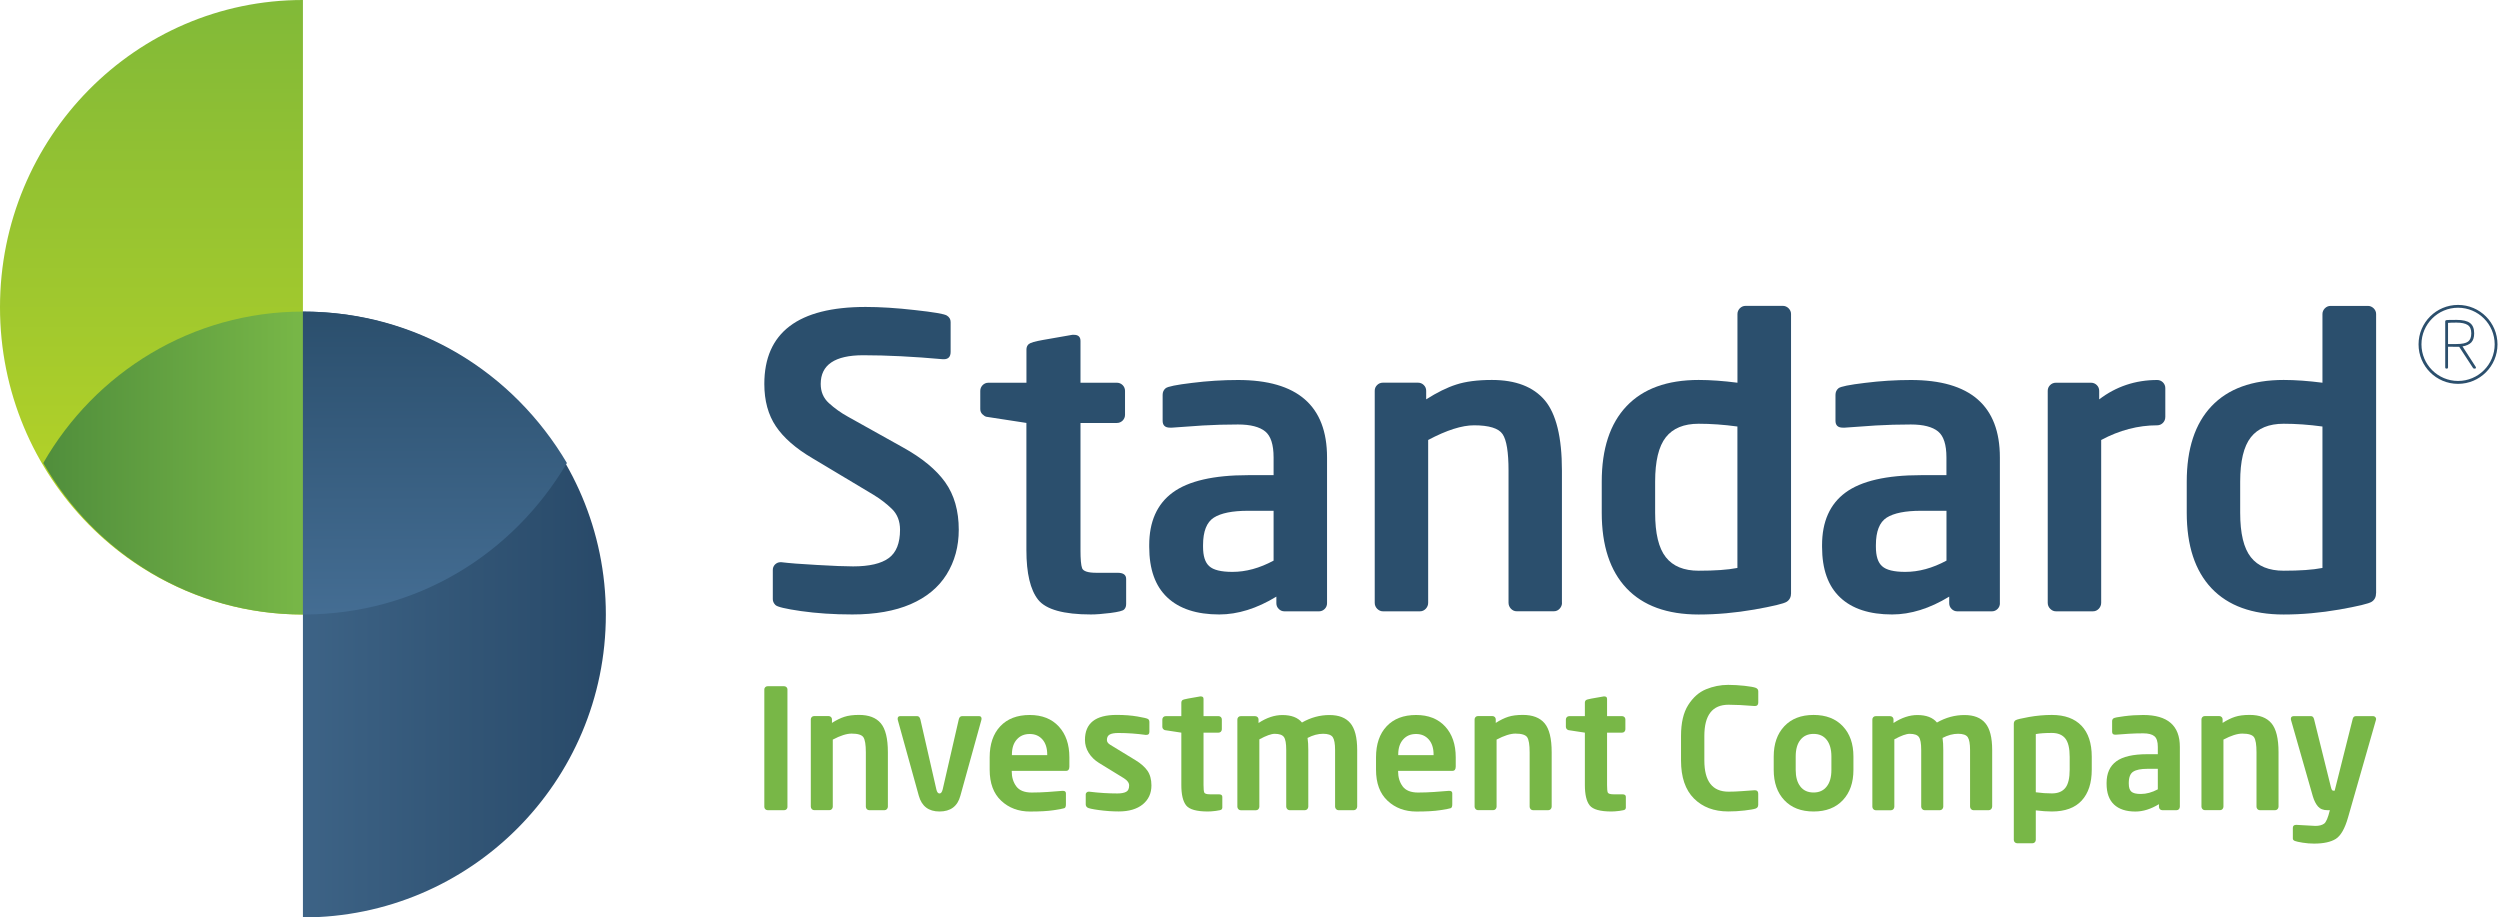 <svg width="218" height="80" viewBox="0 0 218 80" fill="none" xmlns="http://www.w3.org/2000/svg">
<path fill-rule="evenodd" clip-rule="evenodd" d="M202.518 49.525V37.192C201.31 37.026 200.185 36.951 199.136 36.951C197.846 36.951 196.891 37.347 196.276 38.128C195.653 38.917 195.344 40.208 195.344 42.004V44.713C195.344 46.509 195.65 47.8 196.276 48.589C196.895 49.377 197.85 49.766 199.136 49.766C200.536 49.766 201.668 49.691 202.518 49.525ZM207.193 51.717C207.193 52.053 207.069 52.306 206.816 52.472C206.563 52.638 205.616 52.864 203.978 53.155C202.34 53.438 200.725 53.585 199.136 53.585C196.385 53.585 194.291 52.819 192.846 51.298C191.404 49.773 190.684 47.577 190.684 44.713V42.004C190.684 39.14 191.401 36.943 192.846 35.419C194.287 33.898 196.385 33.132 199.136 33.132C200.163 33.132 201.287 33.215 202.518 33.373V27.381C202.518 27.192 202.589 27.034 202.725 26.887C202.868 26.747 203.031 26.675 203.227 26.675H206.491C206.672 26.675 206.838 26.747 206.985 26.887C207.125 27.034 207.197 27.192 207.197 27.381V51.717H207.193Z" fill="#2B4F6D"/>
<path fill-rule="evenodd" clip-rule="evenodd" d="M188.812 36.377C188.812 36.574 188.74 36.736 188.604 36.879C188.464 37.015 188.298 37.087 188.106 37.087C186.449 37.087 184.819 37.513 183.223 38.366V52.566C183.223 52.758 183.151 52.936 183.015 53.083C182.872 53.23 182.71 53.306 182.513 53.306H179.268C179.083 53.306 178.921 53.23 178.774 53.083C178.63 52.936 178.562 52.758 178.562 52.566V34.083C178.562 33.887 178.627 33.724 178.77 33.581C178.906 33.445 179.076 33.374 179.272 33.374H182.34C182.532 33.374 182.706 33.445 182.842 33.581C182.981 33.721 183.049 33.887 183.049 34.083V34.826C184.521 33.702 186.212 33.136 188.11 33.136C188.306 33.136 188.468 33.208 188.608 33.343C188.744 33.483 188.815 33.649 188.815 33.845V36.377H188.812Z" fill="#2B4F6D"/>
<path fill-rule="evenodd" clip-rule="evenodd" d="M169.733 48.887V44.54H167.514C166.14 44.54 165.148 44.74 164.514 45.14C163.891 45.543 163.578 46.34 163.578 47.536V47.679C163.578 48.487 163.755 49.053 164.122 49.374C164.48 49.702 165.152 49.868 166.129 49.868C167.314 49.872 168.514 49.543 169.733 48.887ZM174.393 52.6C174.393 52.796 174.329 52.959 174.186 53.102C174.05 53.238 173.884 53.309 173.684 53.309H170.684C170.484 53.309 170.318 53.238 170.182 53.102C170.042 52.962 169.971 52.796 169.971 52.6V52.026C168.269 53.064 166.608 53.581 164.989 53.581C163.023 53.581 161.506 53.087 160.461 52.098C159.408 51.109 158.884 49.638 158.884 47.683V47.54C158.884 45.483 159.567 43.951 160.933 42.947C162.306 41.94 164.495 41.434 167.51 41.434H169.729V39.883C169.729 38.777 169.488 38.023 169.001 37.623C168.51 37.223 167.722 37.015 166.627 37.015C165.555 37.015 164.537 37.045 163.559 37.102L160.869 37.291H160.691C160.269 37.291 160.054 37.091 160.054 36.691V34.43C160.054 34.189 160.144 33.996 160.318 33.853C160.499 33.706 161.261 33.551 162.616 33.389C163.967 33.219 165.303 33.136 166.627 33.136C171.805 33.136 174.389 35.385 174.389 39.887V52.6H174.393Z" fill="#2B4F6D"/>
<path fill-rule="evenodd" clip-rule="evenodd" d="M151.502 49.525V37.192C150.295 37.026 149.17 36.951 148.121 36.951C146.83 36.951 145.876 37.347 145.261 38.128C144.638 38.917 144.328 40.208 144.328 42.004V44.713C144.328 46.509 144.634 47.8 145.261 48.589C145.879 49.377 146.834 49.766 148.121 49.766C149.525 49.766 150.657 49.691 151.502 49.525ZM156.181 51.717C156.181 52.053 156.057 52.306 155.804 52.472C155.551 52.638 154.604 52.864 152.966 53.155C151.328 53.438 149.713 53.585 148.125 53.585C145.374 53.585 143.276 52.819 141.834 51.298C140.393 49.773 139.672 47.577 139.672 44.713V42.004C139.672 39.14 140.389 36.943 141.834 35.419C143.276 33.898 145.374 33.132 148.125 33.132C149.151 33.132 150.276 33.215 151.506 33.373V27.377C151.506 27.189 151.578 27.03 151.713 26.883C151.857 26.743 152.019 26.672 152.215 26.672H155.472C155.653 26.672 155.819 26.743 155.966 26.883C156.106 27.03 156.178 27.189 156.178 27.377V51.717H156.181Z" fill="#2B4F6D"/>
<path fill-rule="evenodd" clip-rule="evenodd" d="M136.208 52.562C136.208 52.755 136.136 52.932 136 53.079C135.865 53.226 135.695 53.302 135.499 53.302H132.253C132.057 53.302 131.895 53.226 131.751 53.079C131.616 52.932 131.544 52.755 131.544 52.562V41.038C131.544 39.43 131.374 38.362 131.023 37.853C130.68 37.347 129.85 37.087 128.536 37.087C127.484 37.087 126.144 37.509 124.536 38.366V52.566C124.536 52.758 124.465 52.936 124.329 53.083C124.185 53.23 124.023 53.306 123.827 53.306H120.582C120.401 53.306 120.234 53.23 120.087 53.083C119.944 52.936 119.876 52.758 119.876 52.566V34.079C119.876 33.883 119.94 33.721 120.084 33.577C120.219 33.441 120.389 33.37 120.585 33.37H123.653C123.85 33.37 124.019 33.441 124.155 33.577C124.295 33.717 124.363 33.883 124.363 34.079V34.823C125.299 34.23 126.17 33.792 126.989 33.532C127.8 33.268 128.838 33.132 130.091 33.132C132.163 33.132 133.695 33.721 134.699 34.898C135.699 36.083 136.2 38.124 136.2 41.038V52.562H136.208Z" fill="#2B4F6D"/>
<path fill-rule="evenodd" clip-rule="evenodd" d="M111.057 48.887V44.54H108.838C107.465 44.54 106.472 44.74 105.842 45.14C105.219 45.543 104.906 46.34 104.906 47.536V47.679C104.906 48.487 105.084 49.053 105.45 49.374C105.808 49.702 106.48 49.868 107.457 49.868C108.638 49.872 109.838 49.543 111.057 48.887ZM115.718 52.6C115.718 52.796 115.653 52.959 115.51 53.102C115.374 53.238 115.208 53.309 115.008 53.309H112.012C111.812 53.309 111.646 53.238 111.51 53.102C111.367 52.962 111.299 52.796 111.299 52.6V52.026C109.597 53.064 107.936 53.581 106.318 53.581C104.352 53.581 102.838 53.087 101.789 52.098C100.736 51.109 100.212 49.638 100.212 47.683V47.54C100.212 45.483 100.895 43.951 102.261 42.947C103.635 41.94 105.823 41.434 108.838 41.434H111.057V39.883C111.057 38.777 110.816 38.023 110.329 37.623C109.838 37.223 109.05 37.015 107.955 37.015C106.884 37.015 105.865 37.045 104.887 37.102L102.197 37.291H102.019C101.597 37.291 101.382 37.091 101.382 36.691V34.43C101.382 34.189 101.469 33.996 101.646 33.853C101.827 33.706 102.589 33.551 103.944 33.389C105.291 33.219 106.631 33.136 107.955 33.136C113.133 33.136 115.718 35.385 115.718 39.887V52.6Z" fill="#2B4F6D"/>
<path fill-rule="evenodd" clip-rule="evenodd" d="M98.197 52.698C98.197 52.876 98.144 53.023 98.03 53.14C97.925 53.264 97.517 53.362 96.819 53.453C96.117 53.54 95.551 53.581 95.129 53.581C92.751 53.581 91.212 53.151 90.528 52.298C89.846 51.438 89.502 49.996 89.502 47.974V36.879C87.283 36.544 86.121 36.366 86.015 36.343C85.91 36.321 85.796 36.249 85.668 36.125C85.544 36.008 85.48 35.853 85.48 35.672V34.083C85.48 33.887 85.551 33.725 85.687 33.581C85.827 33.445 85.993 33.374 86.189 33.374H89.506V30.476C89.506 30.283 89.57 30.121 89.713 30C89.849 29.883 90.261 29.766 90.94 29.645C91.615 29.532 92.476 29.381 93.506 29.196H93.649C94.027 29.196 94.219 29.374 94.219 29.732V33.374H97.393C97.589 33.374 97.751 33.445 97.895 33.581C98.03 33.721 98.102 33.887 98.102 34.083V36.174C98.102 36.366 98.03 36.532 97.895 36.675C97.751 36.811 97.589 36.883 97.393 36.883H94.219V47.981C94.219 48.766 94.264 49.283 94.359 49.547C94.461 49.811 94.872 49.947 95.597 49.947H97.457C97.951 49.947 98.2 50.125 98.2 50.483V52.698H98.197Z" fill="#2B4F6D"/>
<path fill-rule="evenodd" clip-rule="evenodd" d="M82.227 31.325C79.642 31.094 77.321 30.977 75.272 30.977C72.797 30.977 71.566 31.815 71.566 33.479C71.566 34.158 71.8 34.717 72.28 35.151C72.755 35.585 73.31 35.989 73.948 36.34L78.706 38.996C80.397 39.928 81.638 40.951 82.427 42.06C83.216 43.173 83.604 44.551 83.604 46.196C83.604 47.657 83.249 48.951 82.544 50.09C81.838 51.223 80.789 52.087 79.404 52.687C78.019 53.283 76.325 53.581 74.321 53.581C72.691 53.581 71.2 53.479 69.849 53.287C68.506 53.094 67.759 52.917 67.612 52.751C67.457 52.592 67.389 52.426 67.389 52.249V49.698C67.389 49.509 67.453 49.358 67.582 49.223C67.717 49.094 67.876 49.023 68.061 49.023H68.125C68.797 49.106 69.834 49.189 71.234 49.264C72.634 49.347 73.691 49.389 74.393 49.389C75.808 49.389 76.842 49.147 77.499 48.664C78.159 48.181 78.483 47.355 78.483 46.196C78.483 45.449 78.249 44.842 77.778 44.381C77.306 43.921 76.766 43.509 76.159 43.14L70.827 39.947C69.385 39.098 68.329 38.173 67.657 37.173C66.985 36.173 66.649 34.94 66.649 33.479C66.649 29.004 69.593 26.766 75.483 26.766C76.732 26.766 78.17 26.853 79.781 27.038C81.4 27.215 82.325 27.373 82.555 27.509C82.785 27.649 82.895 27.838 82.895 28.079V30.683C82.895 31.109 82.695 31.325 82.295 31.325H82.227Z" fill="#2B4F6D"/>
<path fill-rule="evenodd" clip-rule="evenodd" d="M214.729 30.207L215.872 31.974C215.895 32.004 215.902 32.03 215.902 32.053C215.902 32.109 215.872 32.14 215.812 32.14H215.736C215.698 32.14 215.672 32.121 215.649 32.09L214.442 30.241H214.2C214.064 30.241 213.819 30.241 213.468 30.234V32.034C213.468 32.064 213.461 32.087 213.442 32.109C213.423 32.132 213.4 32.143 213.374 32.143H213.317C213.291 32.143 213.264 32.132 213.249 32.109C213.231 32.087 213.223 32.064 213.223 32.034V28.023C213.223 27.977 213.246 27.943 213.295 27.924C213.344 27.902 213.646 27.894 214.204 27.894C214.755 27.894 215.151 27.985 215.389 28.17C215.627 28.351 215.747 28.649 215.747 29.053V29.079C215.747 29.415 215.664 29.672 215.502 29.853C215.332 30.03 215.076 30.147 214.729 30.207ZM214.34 26.589C213.389 26.589 212.529 26.974 211.906 27.596C211.283 28.219 210.898 29.079 210.898 30.03C210.898 30.981 211.283 31.841 211.906 32.464C212.529 33.087 213.389 33.472 214.34 33.472C215.291 33.472 216.151 33.087 216.774 32.464C217.397 31.841 217.781 30.981 217.781 30.03C217.781 29.079 217.397 28.219 216.774 27.596C216.151 26.974 215.291 26.589 214.34 26.589ZM216.6 27.77C216.023 27.192 215.223 26.834 214.344 26.834C213.461 26.834 212.664 27.192 212.087 27.77C211.51 28.347 211.151 29.147 211.151 30.026C211.151 30.909 211.51 31.706 212.087 32.283C212.664 32.86 213.464 33.219 214.344 33.219C215.227 33.219 216.023 32.86 216.6 32.283C217.178 31.706 217.536 30.906 217.536 30.026C217.536 29.147 217.178 28.347 216.6 27.77ZM215.495 29.079V29.053C215.495 28.709 215.389 28.472 215.178 28.336C214.97 28.2 214.642 28.132 214.2 28.132C213.868 28.132 213.623 28.14 213.468 28.155V30H214.2C214.691 30 215.027 29.928 215.215 29.789C215.4 29.645 215.495 29.411 215.495 29.079Z" fill="#2B4F6D"/>
<path fill-rule="evenodd" clip-rule="evenodd" d="M203.585 68.943L205.155 62.694C205.193 62.528 205.291 62.445 205.446 62.445H206.933C207.004 62.445 207.065 62.468 207.117 62.521C207.17 62.57 207.197 62.626 207.197 62.694C207.197 62.717 207.193 62.743 207.182 62.781L204.751 71.275C204.472 72.257 204.114 72.879 203.676 73.155C203.238 73.426 202.608 73.562 201.785 73.562C201.465 73.562 201.133 73.536 200.797 73.483C200.461 73.43 200.234 73.377 200.114 73.332C199.997 73.283 199.936 73.215 199.936 73.125V72.192C199.936 72.015 200.034 71.928 200.227 71.928H200.257L201.895 72.019C202.223 72.019 202.476 71.955 202.657 71.826C202.838 71.702 203.004 71.306 203.163 70.649H202.948C202.589 70.649 202.314 70.54 202.125 70.321C201.936 70.102 201.789 69.808 201.68 69.442L199.774 62.777C199.766 62.747 199.763 62.713 199.763 62.679C199.763 62.521 199.853 62.445 200.038 62.445H201.506C201.649 62.445 201.74 62.532 201.785 62.709L203.253 68.626C203.302 68.841 203.366 68.947 203.453 68.947H203.585V68.943Z" fill="#78B747"/>
<path fill-rule="evenodd" clip-rule="evenodd" d="M198.688 70.343C198.688 70.423 198.657 70.494 198.601 70.558C198.544 70.619 198.476 70.649 198.393 70.649H197.057C196.978 70.649 196.91 70.619 196.85 70.558C196.793 70.494 196.767 70.426 196.767 70.343V65.6C196.767 64.94 196.695 64.498 196.552 64.287C196.412 64.079 196.069 63.97 195.529 63.97C195.095 63.97 194.544 64.143 193.884 64.494V70.34C193.884 70.419 193.854 70.49 193.801 70.555C193.744 70.615 193.676 70.645 193.593 70.645H192.257C192.182 70.645 192.114 70.615 192.054 70.555C191.997 70.49 191.967 70.423 191.967 70.34V62.732C191.967 62.653 191.993 62.585 192.05 62.525C192.106 62.468 192.174 62.441 192.257 62.441H193.522C193.601 62.441 193.672 62.472 193.729 62.525C193.786 62.581 193.812 62.649 193.812 62.732V63.038C194.197 62.792 194.555 62.615 194.895 62.506C195.231 62.396 195.657 62.34 196.174 62.34C197.027 62.34 197.657 62.581 198.069 63.068C198.48 63.555 198.688 64.396 198.688 65.592V70.343Z" fill="#78B747"/>
<path fill-rule="evenodd" clip-rule="evenodd" d="M190.079 70.359C190.079 70.438 190.053 70.506 189.996 70.566C189.94 70.623 189.872 70.649 189.789 70.649H188.555C188.472 70.649 188.404 70.619 188.347 70.566C188.291 70.509 188.26 70.442 188.26 70.359V70.124C187.558 70.551 186.875 70.766 186.208 70.766C185.396 70.766 184.774 70.562 184.343 70.155C183.909 69.747 183.694 69.14 183.694 68.336V68.279C183.694 67.434 183.977 66.804 184.54 66.389C185.106 65.974 186.008 65.766 187.249 65.766H188.162V65.128C188.162 64.672 188.064 64.362 187.86 64.196C187.66 64.03 187.336 63.947 186.883 63.947C186.445 63.947 186.023 63.959 185.619 63.985L184.509 64.064H184.438C184.264 64.064 184.177 63.981 184.177 63.815V62.883C184.177 62.785 184.215 62.702 184.287 62.645C184.362 62.585 184.675 62.521 185.234 62.453C185.789 62.381 186.343 62.347 186.887 62.347C189.019 62.347 190.083 63.272 190.083 65.124V70.359H190.079ZM188.162 68.83V67.041H187.249C186.683 67.041 186.275 67.124 186.015 67.291C185.758 67.457 185.63 67.785 185.63 68.275V68.332C185.63 68.664 185.702 68.898 185.853 69.03C186 69.166 186.275 69.234 186.679 69.234C187.166 69.234 187.66 69.098 188.162 68.83Z" fill="#78B747"/>
<path fill-rule="evenodd" clip-rule="evenodd" d="M182.401 67.113C182.401 68.275 182.11 69.17 181.525 69.808C180.94 70.445 180.069 70.762 178.921 70.762C178.499 70.762 178.035 70.728 177.521 70.664V73.242C177.521 73.321 177.491 73.385 177.438 73.445C177.382 73.502 177.314 73.532 177.231 73.532H175.895C175.816 73.532 175.744 73.502 175.688 73.445C175.631 73.385 175.604 73.321 175.604 73.242V63.113C175.604 62.974 175.654 62.872 175.759 62.804C175.865 62.736 176.25 62.642 176.925 62.521C177.597 62.404 178.261 62.343 178.921 62.343C180.05 62.343 180.91 62.66 181.506 63.283C182.103 63.909 182.401 64.815 182.401 65.992V67.113ZM180.476 67.113V65.996C180.476 65.257 180.352 64.725 180.099 64.4C179.846 64.079 179.454 63.913 178.921 63.913C178.344 63.913 177.876 63.943 177.521 64.011V69.087C178.023 69.155 178.488 69.185 178.921 69.185C179.454 69.185 179.842 69.026 180.099 68.702C180.352 68.381 180.476 67.849 180.476 67.113Z" fill="#78B747"/>
<path fill-rule="evenodd" clip-rule="evenodd" d="M173.714 70.343C173.714 70.423 173.684 70.494 173.627 70.558C173.567 70.619 173.499 70.649 173.423 70.649H172.08C172.004 70.649 171.936 70.619 171.88 70.558C171.82 70.494 171.789 70.426 171.789 70.343V65.4C171.789 64.853 171.721 64.483 171.589 64.283C171.453 64.083 171.17 63.985 170.748 63.985C170.306 63.985 169.853 64.106 169.389 64.347C169.435 64.634 169.453 64.981 169.453 65.4V70.343C169.453 70.423 169.423 70.494 169.367 70.558C169.306 70.619 169.242 70.649 169.163 70.649H167.823C167.744 70.649 167.68 70.619 167.619 70.558C167.563 70.494 167.529 70.426 167.529 70.343V65.4C167.529 64.834 167.465 64.46 167.329 64.272C167.197 64.083 166.929 63.989 166.525 63.989C166.227 63.989 165.782 64.147 165.186 64.472V70.347C165.186 70.426 165.155 70.498 165.103 70.562C165.046 70.623 164.978 70.653 164.895 70.653H163.559C163.484 70.653 163.416 70.623 163.355 70.562C163.299 70.498 163.269 70.43 163.269 70.347V62.74C163.269 62.66 163.295 62.593 163.352 62.532C163.408 62.475 163.476 62.449 163.559 62.449H164.823C164.903 62.449 164.974 62.479 165.031 62.532C165.087 62.589 165.114 62.657 165.114 62.74V63.045C165.819 62.581 166.514 62.351 167.197 62.351C167.974 62.351 168.544 62.57 168.903 63.004C169.669 62.566 170.469 62.351 171.303 62.351C172.118 62.351 172.725 62.585 173.121 63.06C173.518 63.532 173.718 64.313 173.718 65.408V70.343H173.714Z" fill="#78B747"/>
<path fill-rule="evenodd" clip-rule="evenodd" d="M161.619 67.14C161.619 68.242 161.309 69.124 160.694 69.777C160.076 70.434 159.226 70.762 158.147 70.762C157.06 70.762 156.211 70.434 155.593 69.777C154.977 69.124 154.668 68.242 154.668 67.14V65.966C154.668 64.864 154.977 63.981 155.593 63.328C156.211 62.672 157.06 62.343 158.147 62.343C159.226 62.343 160.076 62.672 160.694 63.328C161.313 63.981 161.619 64.864 161.619 65.966V67.14ZM159.698 67.14V65.966C159.698 65.347 159.562 64.864 159.291 64.517C159.019 64.17 158.638 63.996 158.143 63.996C157.653 63.996 157.268 64.17 156.996 64.517C156.721 64.86 156.585 65.343 156.585 65.966V67.14C156.585 67.751 156.717 68.23 156.989 68.581C157.257 68.932 157.642 69.106 158.143 69.106C158.634 69.106 159.019 68.932 159.291 68.585C159.562 68.245 159.698 67.762 159.698 67.14Z" fill="#78B747"/>
<path fill-rule="evenodd" clip-rule="evenodd" d="M153.313 70.2C153.313 70.351 153.238 70.453 153.083 70.509C152.932 70.562 152.611 70.619 152.128 70.675C151.645 70.732 151.17 70.758 150.694 70.758C149.46 70.758 148.464 70.381 147.713 69.63C146.959 68.875 146.585 67.77 146.585 66.313V64.174C146.585 63.038 146.792 62.14 147.211 61.479C147.63 60.819 148.143 60.362 148.762 60.106C149.377 59.853 150.023 59.721 150.698 59.721C151.162 59.721 151.642 59.751 152.132 59.804C152.623 59.86 152.943 59.917 153.094 59.977C153.245 60.034 153.321 60.136 153.321 60.287V61.26C153.321 61.464 153.223 61.566 153.03 61.566H153.004C152.098 61.49 151.34 61.453 150.728 61.453C149.321 61.453 148.619 62.358 148.619 64.174V66.313C148.619 68.128 149.321 69.034 150.728 69.034C151.072 69.034 151.449 69.019 151.864 68.989L153 68.909H153.026C153.219 68.909 153.317 69.011 153.317 69.215V70.2H153.313Z" fill="#78B747"/>
<path fill-rule="evenodd" clip-rule="evenodd" d="M141.778 70.4C141.778 70.472 141.755 70.532 141.714 70.581C141.668 70.634 141.499 70.672 141.212 70.71C140.925 70.747 140.691 70.762 140.518 70.762C139.536 70.762 138.906 70.585 138.623 70.234C138.34 69.879 138.201 69.287 138.201 68.453V63.887C137.287 63.747 136.808 63.676 136.767 63.668C136.721 63.657 136.676 63.63 136.623 63.578C136.574 63.528 136.544 63.464 136.544 63.392V62.74C136.544 62.66 136.574 62.593 136.627 62.532C136.684 62.476 136.751 62.449 136.835 62.449H138.201V61.257C138.201 61.178 138.231 61.109 138.284 61.06C138.34 61.011 138.51 60.962 138.789 60.913C139.068 60.868 139.423 60.804 139.846 60.728H139.902C140.057 60.728 140.136 60.8 140.136 60.947V62.445H141.442C141.521 62.445 141.589 62.476 141.65 62.528C141.706 62.585 141.733 62.653 141.733 62.736V63.596C141.733 63.676 141.702 63.743 141.65 63.804C141.593 63.861 141.525 63.887 141.442 63.887H140.136V68.453C140.136 68.774 140.155 68.989 140.193 69.098C140.235 69.208 140.404 69.264 140.702 69.264H141.468C141.672 69.264 141.774 69.336 141.774 69.483V70.4H141.778Z" fill="#78B747"/>
<path fill-rule="evenodd" clip-rule="evenodd" d="M135.306 70.343C135.306 70.423 135.276 70.494 135.219 70.558C135.162 70.619 135.094 70.649 135.011 70.649H133.676C133.596 70.649 133.528 70.619 133.468 70.558C133.411 70.494 133.385 70.426 133.385 70.343V65.6C133.385 64.94 133.313 64.498 133.17 64.287C133.03 64.079 132.687 63.97 132.147 63.97C131.713 63.97 131.162 64.143 130.502 64.494V70.34C130.502 70.419 130.472 70.49 130.419 70.555C130.362 70.615 130.294 70.645 130.211 70.645H128.876C128.8 70.645 128.732 70.615 128.672 70.555C128.615 70.49 128.585 70.423 128.585 70.34V62.732C128.585 62.653 128.611 62.585 128.668 62.525C128.725 62.468 128.793 62.441 128.876 62.441H130.14C130.219 62.441 130.291 62.472 130.347 62.525C130.404 62.581 130.43 62.649 130.43 62.732V63.038C130.815 62.792 131.174 62.615 131.513 62.506C131.849 62.396 132.276 62.34 132.793 62.34C133.645 62.34 134.276 62.581 134.687 63.068C135.098 63.555 135.306 64.396 135.306 65.592V70.343Z" fill="#78B747"/>
<path fill-rule="evenodd" clip-rule="evenodd" d="M126.94 66.849C126.94 67.094 126.842 67.219 126.65 67.219H121.914V67.264C121.914 67.774 122.046 68.211 122.31 68.57C122.574 68.928 123.023 69.109 123.653 69.109C124.121 69.109 124.589 69.091 125.053 69.06L126.333 68.962H126.378C126.552 68.962 126.638 69.034 126.638 69.181V70.14C126.638 70.328 126.593 70.442 126.499 70.475C126.404 70.513 126.095 70.566 125.578 70.649C125.061 70.728 124.374 70.766 123.514 70.766C122.506 70.766 121.665 70.453 120.997 69.826C120.325 69.2 119.989 68.298 119.989 67.113V66.041C119.989 64.891 120.299 63.985 120.914 63.332C121.533 62.675 122.389 62.347 123.484 62.347C124.559 62.347 125.401 62.683 126.016 63.347C126.631 64.015 126.94 64.913 126.94 66.041V66.849ZM125.008 65.849V65.793C125.008 65.242 124.869 64.8 124.589 64.483C124.306 64.162 123.94 64.004 123.48 64.004C123.008 64.004 122.635 64.162 122.352 64.483C122.069 64.8 121.925 65.238 121.925 65.793V65.849H125.008Z" fill="#78B747"/>
<path fill-rule="evenodd" clip-rule="evenodd" d="M118.344 70.343C118.344 70.423 118.314 70.494 118.257 70.558C118.197 70.619 118.129 70.649 118.053 70.649H116.71C116.634 70.649 116.566 70.619 116.51 70.558C116.449 70.494 116.419 70.426 116.419 70.343V65.4C116.419 64.853 116.351 64.483 116.219 64.283C116.083 64.083 115.8 63.985 115.378 63.985C114.936 63.985 114.483 64.106 114.019 64.347C114.064 64.634 114.083 64.981 114.083 65.4V70.343C114.083 70.423 114.053 70.494 113.997 70.558C113.936 70.619 113.872 70.649 113.793 70.649H112.453C112.374 70.649 112.31 70.619 112.249 70.558C112.193 70.494 112.159 70.426 112.159 70.343V65.4C112.159 64.834 112.095 64.46 111.959 64.272C111.827 64.083 111.559 63.989 111.155 63.989C110.857 63.989 110.412 64.147 109.815 64.472V70.347C109.815 70.426 109.785 70.498 109.732 70.562C109.676 70.623 109.608 70.653 109.525 70.653H108.189C108.114 70.653 108.046 70.623 107.985 70.562C107.929 70.498 107.898 70.43 107.898 70.347V62.74C107.898 62.66 107.925 62.593 107.981 62.532C108.038 62.475 108.106 62.449 108.189 62.449H109.453C109.532 62.449 109.604 62.479 109.661 62.532C109.717 62.589 109.744 62.657 109.744 62.74V63.045C110.449 62.581 111.144 62.351 111.827 62.351C112.604 62.351 113.174 62.57 113.532 63.004C114.298 62.566 115.098 62.351 115.932 62.351C116.747 62.351 117.351 62.585 117.751 63.06C118.148 63.532 118.347 64.313 118.347 65.408V70.343H118.344Z" fill="#78B747"/>
<path fill-rule="evenodd" clip-rule="evenodd" d="M106.589 70.4C106.589 70.472 106.567 70.532 106.525 70.581C106.48 70.634 106.31 70.672 106.023 70.71C105.737 70.747 105.503 70.762 105.329 70.762C104.348 70.762 103.718 70.585 103.435 70.234C103.152 69.879 103.012 69.287 103.012 68.453V63.887C102.099 63.747 101.62 63.676 101.578 63.668C101.533 63.657 101.488 63.63 101.435 63.578C101.386 63.528 101.355 63.464 101.355 63.392V62.74C101.355 62.66 101.386 62.593 101.438 62.532C101.495 62.476 101.563 62.449 101.646 62.449H103.012V61.257C103.012 61.178 103.042 61.109 103.095 61.06C103.152 61.011 103.322 60.962 103.601 60.913C103.88 60.868 104.235 60.804 104.657 60.728H104.714C104.869 60.728 104.948 60.8 104.948 60.947V62.445H106.254C106.333 62.445 106.401 62.476 106.461 62.528C106.518 62.585 106.544 62.653 106.544 62.736V63.596C106.544 63.676 106.514 63.743 106.461 63.804C106.405 63.861 106.337 63.887 106.254 63.887H104.948V68.453C104.948 68.774 104.967 68.989 105.005 69.098C105.046 69.208 105.216 69.264 105.514 69.264H106.28C106.484 69.264 106.586 69.336 106.586 69.483V70.4H106.589Z" fill="#78B747"/>
<path fill-rule="evenodd" clip-rule="evenodd" d="M99.933 64.087C99.118 63.974 98.318 63.917 97.533 63.917C97.171 63.917 96.914 63.962 96.756 64.057C96.601 64.147 96.522 64.306 96.522 64.528C96.522 64.687 96.616 64.826 96.805 64.94L99.012 66.287C99.465 66.562 99.812 66.864 100.05 67.196C100.284 67.528 100.405 67.962 100.405 68.494C100.405 69.177 100.152 69.725 99.65 70.14C99.144 70.551 98.446 70.758 97.559 70.758C96.993 70.758 96.416 70.717 95.827 70.638C95.242 70.558 94.903 70.483 94.812 70.411C94.722 70.34 94.676 70.249 94.676 70.136V69.264C94.676 69.207 94.699 69.155 94.752 69.106C94.801 69.06 94.858 69.034 94.925 69.034H94.982C95.839 69.14 96.654 69.189 97.427 69.189C97.763 69.189 98.02 69.143 98.197 69.049C98.374 68.959 98.461 68.774 98.461 68.49C98.461 68.264 98.31 68.057 98.008 67.864L95.827 66.525C95.45 66.29 95.152 66 94.933 65.645C94.714 65.29 94.608 64.917 94.608 64.521C94.608 63.064 95.525 62.34 97.371 62.34C98.046 62.34 98.65 62.385 99.193 62.479C99.733 62.57 100.042 62.645 100.118 62.706C100.19 62.762 100.227 62.849 100.227 62.966V63.804C100.227 63.989 100.148 64.079 99.993 64.079H99.933V64.087Z" fill="#78B747"/>
<path fill-rule="evenodd" clip-rule="evenodd" d="M93.25 66.849C93.25 67.094 93.152 67.219 92.959 67.219H88.223V67.264C88.223 67.774 88.355 68.211 88.62 68.57C88.884 68.928 89.333 69.109 89.963 69.109C90.431 69.109 90.899 69.091 91.363 69.06L92.642 68.962H92.688C92.861 68.962 92.948 69.034 92.948 69.181V70.14C92.948 70.328 92.903 70.442 92.808 70.475C92.714 70.513 92.404 70.566 91.888 70.649C91.371 70.728 90.684 70.766 89.823 70.766C88.816 70.766 87.974 70.453 87.306 69.826C86.635 69.2 86.299 68.298 86.299 67.113V66.041C86.299 64.891 86.608 63.985 87.223 63.332C87.842 62.675 88.699 62.347 89.793 62.347C90.869 62.347 91.71 62.683 92.325 63.347C92.94 64.015 93.25 64.913 93.25 66.041V66.849ZM91.318 65.849V65.793C91.318 65.242 91.178 64.8 90.903 64.483C90.62 64.162 90.254 64.004 89.793 64.004C89.322 64.004 88.948 64.162 88.665 64.483C88.382 64.8 88.239 65.238 88.239 65.793V65.849H91.318Z" fill="#78B747"/>
<path fill-rule="evenodd" clip-rule="evenodd" d="M85.366 62.445C85.517 62.445 85.592 62.525 85.592 62.679C85.592 62.713 85.589 62.743 85.577 62.777L83.743 69.396C83.498 70.306 82.891 70.762 81.924 70.762C80.977 70.762 80.377 70.306 80.121 69.396L78.287 62.777C78.279 62.758 78.275 62.725 78.275 62.679C78.275 62.521 78.355 62.445 78.509 62.445H79.966C80.113 62.445 80.207 62.543 80.257 62.736L81.649 68.83C81.702 69.072 81.796 69.192 81.924 69.192C82.053 69.192 82.143 69.076 82.204 68.83L83.604 62.736C83.645 62.543 83.747 62.445 83.909 62.445H85.366Z" fill="#78B747"/>
<path fill-rule="evenodd" clip-rule="evenodd" d="M77.423 70.343C77.423 70.423 77.393 70.494 77.336 70.558C77.279 70.619 77.212 70.649 77.129 70.649H75.793C75.713 70.649 75.645 70.619 75.585 70.558C75.529 70.494 75.502 70.426 75.502 70.343V65.6C75.502 64.94 75.43 64.498 75.287 64.287C75.147 64.079 74.804 63.97 74.264 63.97C73.831 63.97 73.279 64.143 72.619 64.494V70.34C72.619 70.419 72.589 70.49 72.536 70.555C72.48 70.615 72.412 70.645 72.329 70.645H70.993C70.917 70.645 70.849 70.615 70.789 70.555C70.732 70.49 70.702 70.423 70.702 70.34V62.732C70.702 62.653 70.729 62.585 70.785 62.525C70.842 62.468 70.91 62.441 70.993 62.441H72.257C72.336 62.441 72.408 62.472 72.464 62.525C72.521 62.581 72.547 62.649 72.547 62.732V63.038C72.932 62.792 73.291 62.615 73.63 62.506C73.966 62.396 74.393 62.34 74.91 62.34C75.763 62.34 76.393 62.581 76.804 63.068C77.215 63.555 77.423 64.396 77.423 65.592V70.343Z" fill="#78B747"/>
<path fill-rule="evenodd" clip-rule="evenodd" d="M68.668 70.359C68.668 70.438 68.642 70.506 68.585 70.566C68.529 70.623 68.461 70.649 68.378 70.649H66.944C66.865 70.649 66.797 70.619 66.736 70.566C66.68 70.51 66.649 70.442 66.649 70.359V60.113C66.649 60.038 66.676 59.974 66.732 59.921C66.785 59.864 66.857 59.838 66.94 59.838H68.374C68.453 59.838 68.525 59.864 68.582 59.921C68.638 59.974 68.665 60.038 68.665 60.113V70.359H68.668Z" fill="#78B747"/>
<path fill-rule="evenodd" clip-rule="evenodd" d="M26.415 53.585V0C11.826 0 0 11.995 0 26.793C0 41.59 11.826 53.585 26.415 53.585Z" fill="url(#paint0_linear_2478_2343)"/>
<path fill-rule="evenodd" clip-rule="evenodd" d="M26.415 53.585V27.17C16.74 27.17 8.294 32.482 3.773 40.377C8.293 48.272 16.74 53.585 26.415 53.585Z" fill="url(#paint1_linear_2478_2343)"/>
<path fill-rule="evenodd" clip-rule="evenodd" d="M26.415 27.17V80C41.004 80 52.83 68.173 52.83 53.585C52.83 38.997 41.004 27.171 26.415 27.171V27.17Z" fill="url(#paint2_linear_2478_2343)"/>
<path fill-rule="evenodd" clip-rule="evenodd" d="M26.415 27.17V53.585C36.413 53.585 44.763 48.272 49.434 40.377C44.764 32.482 36.414 27.17 26.415 27.17Z" fill="url(#paint3_linear_2478_2343)"/>
<defs>
<linearGradient id="paint0_linear_2478_2343" x1="13.208" y1="0" x2="13.208" y2="53.587" gradientUnits="userSpaceOnUse">
<stop stop-color="#81B938"/>
<stop offset="1" stop-color="#C0D823"/>
</linearGradient>
<linearGradient id="paint1_linear_2478_2343" x1="3.773" y1="40.378" x2="26.415" y2="40.378" gradientUnits="userSpaceOnUse">
<stop stop-color="#508E3C"/>
<stop offset="1" stop-color="#78B747"/>
</linearGradient>
<linearGradient id="paint2_linear_2478_2343" x1="26.415" y1="53.584" x2="52.83" y2="53.584" gradientUnits="userSpaceOnUse">
<stop stop-color="#3D6386"/>
<stop offset="1" stop-color="#284968"/>
</linearGradient>
<linearGradient id="paint3_linear_2478_2343" x1="38.113" y1="53.585" x2="38.113" y2="27.17" gradientUnits="userSpaceOnUse">
<stop stop-color="#446D93"/>
<stop offset="1" stop-color="#2B4F6D"/>
</linearGradient>
</defs>
</svg>
